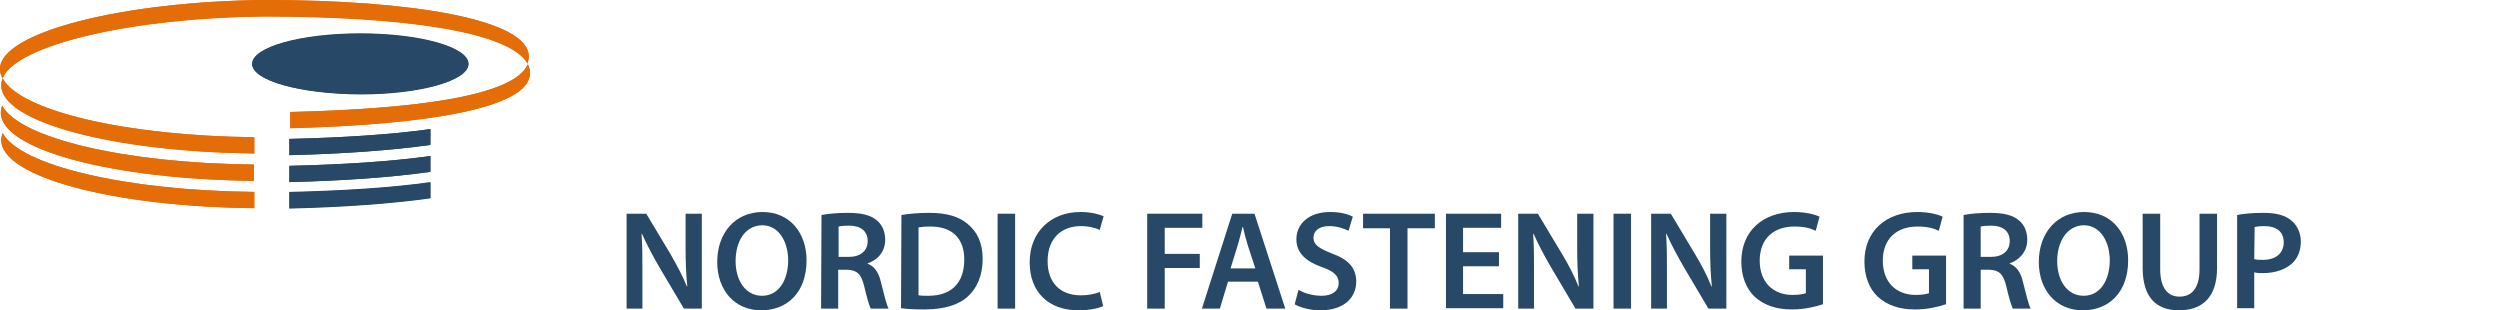 <?xml version="1.0" encoding="utf-8"?>
<!-- Generator: Adobe Illustrator 25.0.1, SVG Export Plug-In . SVG Version: 6.00 Build 0)  -->
<svg version="1.1" id="Layer_1" xmlns="http://www.w3.org/2000/svg" xmlns:xlink="http://www.w3.org/1999/xlink" x="0px" y="0px"
	 viewBox="0 0 584.9 72.6" style="enable-background:new 0 0 584.9 72.6;" xml:space="preserve">
<style type="text/css">
	.st0{fill-rule:evenodd;clip-rule:evenodd;fill:#E56D08;}
	.st1{fill:#274866;}
</style>
<path class="st0" d="M0.6,31.1c4,7.6,28.7,13.5,58.9,13.8v3.8C26.6,48.4,0.3,41.4,0.3,32.8C0.3,32.2,0.4,31.7,0.6,31.1L0.6,31.1
	L0.6,31.1z"/>
<path class="st0" d="M0.5,24.7c4,7.6,28.6,13.5,58.9,13.8v3.8C26.5,42,0.2,35,0.2,26.4C0.2,25.8,0.3,25.2,0.5,24.7
	C0.5,24.6,0.5,24.6,0.5,24.7L0.5,24.7z"/>
<g>
	<path class="st1" d="M59,14.9c0-3.9,11.3-7.1,25.3-7.1s25.3,3.2,25.3,7.1S98.3,22,84.3,22S59,18.8,59,14.9L59,14.9z"/>
	<path class="st1" d="M100.7,33.9c-9.2,1.3-20.6,2.1-33,2.4v-3.8c12.4-0.3,23.8-1,33-2.3V33.9L100.7,33.9z"/>
	<path class="st1" d="M100.7,40.2c-9.2,1.3-20.5,2.1-33,2.4v-3.8c12.5-0.3,23.8-1,33-2.3V40.2L100.7,40.2z"/>
	<path class="st1" d="M100.7,46.3c-9.2,1.3-20.5,2.1-33,2.4v-3.8c12.5-0.3,23.8-1,33-2.3V46.3L100.7,46.3z"/>
</g>
<path class="st0" d="M62,3.8C31.1,4.1,3.8,10.4,0.6,18.3c4,7.6,28.7,13.5,58.9,13.8v3.8C26.6,35.5,0.3,28.5,0.3,20
	c0-0.6,0.1-1.1,0.3-1.7C0.2,17.6,0,16.9,0,16.1C0.1,7.5,28.9,0.3,62,0c34.1,0,61.7,4.5,61.7,13.2c0,0.6-0.1,1.1-0.3,1.7
	c0.4,0.7,0.6,1.4,0.6,2.2c0,8.3-24.7,12.1-56.1,12.9v-3.8c29.2-0.7,52.5-3.7,55.6-11.2C119.3,7.1,93.2,3.8,62,3.8L62,3.8z"/>
<path class="st1" d="M146.6,72.2V50h4.6l5.7,9.5c1.4,2.5,2.8,5,3.8,7.5h0.1c-0.3-3-0.4-5.8-0.4-9.2V50h3.8v22.2H160l-5.8-9.8
	c-1.4-2.4-2.9-5.2-4-7.7l-0.1,0c0.2,2.9,0.2,5.8,0.2,9.5v8H146.6z"/>
<path class="st1" d="M188.7,60.9c0,7.5-4.5,11.7-10.6,11.7c-6.3,0-10.3-4.8-10.3-11.3c0-6.9,4.3-11.7,10.6-11.7
	C184.8,49.6,188.7,54.5,188.7,60.9z M172.1,61.1c0,4.5,2.3,8.1,6.2,8.1c3.9,0,6.1-3.7,6.1-8.3c0-4.2-2.1-8.2-6.1-8.2
	C174.2,52.8,172.1,56.6,172.1,61.1z"/>
<path class="st1" d="M192.2,50.3c1.6-0.3,3.8-0.5,6.1-0.5c3.2,0,5.4,0.5,6.9,1.8c1.2,1,1.9,2.6,1.9,4.5c0,2.9-1.9,4.8-4.1,5.5v0.1
	c1.6,0.6,2.6,2.1,3.1,4.3c0.7,2.8,1.3,5.3,1.8,6.2h-4.2c-0.3-0.7-0.9-2.5-1.5-5.2c-0.7-2.9-1.7-3.8-4-3.9h-2.1v9.1h-4L192.2,50.3
	L192.2,50.3z M196.2,60.1h2.4c2.7,0,4.4-1.4,4.4-3.7c0-2.4-1.7-3.6-4.3-3.6c-1.3,0-2.1,0.1-2.5,0.2V60.1z"/>
<path class="st1" d="M210.9,50.3c1.8-0.3,4.1-0.5,6.5-0.5c4.2,0,7,0.9,9,2.6c2.2,1.8,3.5,4.4,3.5,8.2c0,4-1.4,6.9-3.5,8.8
	c-2.2,2-5.7,3-10.1,3c-2.3,0-4.1-0.1-5.5-0.3L210.9,50.3L210.9,50.3z M215,69.1c0.6,0.1,1.4,0.1,2.2,0.1c5.3,0,8.4-2.9,8.4-8.5
	c0-4.9-2.8-7.7-7.9-7.7c-1.3,0-2.2,0.1-2.8,0.2V69.1z"/>
<path class="st1" d="M237.5,50v22.2h-4.1V50H237.5z"/>
<path class="st1" d="M258.1,71.6c-1,0.5-3.1,1-5.8,1c-7.1,0-11.4-4.4-11.4-11.2c0-7.3,5.1-11.8,11.9-11.8c2.7,0,4.5,0.6,5.4,1
	l-0.9,3.2c-1.1-0.5-2.5-0.9-4.4-0.9c-4.5,0-7.8,2.8-7.8,8.2c0,4.9,2.8,8,7.8,8c1.6,0,3.3-0.3,4.4-0.8L258.1,71.6z"/>
<path class="st1" d="M268.4,50h12.9v3.3h-8.8v6.1h8.2v3.3h-8.2v9.5h-4.1V50z"/>
<path class="st1" d="M287.3,65.9l-1.9,6.3h-4.2l7.1-22.2h5.2l7.2,22.2h-4.4l-2-6.3H287.3z M293.7,62.8l-1.8-5.5
	c-0.4-1.3-0.8-2.9-1.1-4.2h-0.1c-0.3,1.3-0.7,2.8-1.1,4.2l-1.7,5.5C288,62.8,293.7,62.8,293.7,62.8z"/>
<path class="st1" d="M303.8,67.8c1.3,0.8,3.3,1.4,5.4,1.4c2.6,0,4-1.2,4-3c0-1.7-1.1-2.7-3.9-3.7c-3.7-1.3-6-3.3-6-6.5
	c0-3.7,3-6.4,7.9-6.4c2.4,0,4.2,0.5,5.3,1.1l-1,3.3c-0.8-0.4-2.4-1.1-4.5-1.1c-2.6,0-3.7,1.3-3.7,2.7c0,1.7,1.3,2.5,4.3,3.7
	c3.9,1.4,5.7,3.4,5.7,6.6c0,3.6-2.7,6.7-8.4,6.7c-2.4,0-4.8-0.7-6-1.4L303.8,67.8z"/>
<path class="st1" d="M325.2,53.4h-6.3V50h16.8v3.4h-6.4v18.8h-4.1V53.4z"/>
<path class="st1" d="M350.7,62.3h-8.4v6.5h9.4v3.3h-13.4V50h12.9v3.3h-8.9V59h8.4V62.3z"/>
<path class="st1" d="M355.2,72.2V50h4.6l5.7,9.5c1.5,2.5,2.8,5,3.8,7.5h0.1c-0.3-3-0.4-5.8-0.4-9.2V50h3.8v22.2h-4.2l-5.8-9.8
	c-1.4-2.4-2.9-5.2-4-7.7l-0.1,0c0.2,2.9,0.2,5.8,0.2,9.5v8H355.2z"/>
<path class="st1" d="M381.6,50v22.2h-4.1V50H381.6z"/>
<path class="st1" d="M386.3,72.2V50h4.6l5.7,9.5c1.5,2.5,2.8,5,3.8,7.5h0.1c-0.3-3-0.4-5.8-0.4-9.2V50h3.8v22.2h-4.2l-5.8-9.8
	c-1.4-2.4-2.9-5.2-4-7.7l-0.1,0c0.2,2.9,0.2,5.8,0.2,9.5v8H386.3z"/>
<path class="st1" d="M426.4,71.2c-1.4,0.5-4.2,1.2-7.1,1.2c-3.8,0-6.6-1-8.8-3c-2-1.9-3.1-4.8-3.1-8.2c0-7.1,5-11.6,12.4-11.6
	c2.7,0,4.9,0.6,5.9,1.1l-0.9,3.3c-1.2-0.6-2.7-1-5-1c-4.8,0-8.1,2.8-8.1,8c0,5,3.1,8,7.7,8c1.5,0,2.5-0.2,3.1-0.4v-5.6h-3.9v-3.2
	h7.9V71.2z"/>
<path class="st1" d="M455.2,71.2c-1.4,0.5-4.2,1.2-7.1,1.2c-3.8,0-6.6-1-8.8-3c-2-1.9-3.1-4.8-3.1-8.2c0-7.1,5-11.6,12.4-11.6
	c2.7,0,4.9,0.6,5.9,1.1l-0.9,3.3c-1.2-0.6-2.7-1-5-1c-4.8,0-8.1,2.8-8.1,8c0,5,3.1,8,7.7,8c1.5,0,2.5-0.2,3.1-0.4v-5.6h-3.9v-3.2
	h7.9V71.2z"/>
<path class="st1" d="M459.4,50.3c1.5-0.3,3.8-0.5,6.1-0.5c3.2,0,5.4,0.5,6.9,1.8c1.2,1,1.9,2.6,1.9,4.5c0,2.9-2,4.8-4.1,5.5v0.1
	c1.6,0.6,2.6,2.1,3.1,4.3c0.7,2.8,1.3,5.3,1.8,6.2h-4.2c-0.3-0.7-0.9-2.5-1.5-5.2c-0.7-2.9-1.7-3.8-4-3.9h-2v9.1h-4L459.4,50.3
	L459.4,50.3z M463.4,60.1h2.4c2.7,0,4.4-1.4,4.4-3.7c0-2.4-1.7-3.6-4.3-3.6c-1.3,0-2.1,0.1-2.5,0.2V60.1z"/>
<path class="st1" d="M497.9,60.9c0,7.5-4.5,11.7-10.6,11.7c-6.3,0-10.3-4.8-10.3-11.3c0-6.9,4.3-11.7,10.6-11.7
	C494.1,49.6,497.9,54.5,497.9,60.9z M481.3,61.1c0,4.5,2.3,8.1,6.2,8.1c3.9,0,6.1-3.7,6.1-8.3c0-4.2-2.1-8.2-6.1-8.2
	C483.5,52.8,481.3,56.6,481.3,61.1z"/>
<path class="st1" d="M505.4,50v13c0,4.4,1.8,6.4,4.5,6.4c2.9,0,4.7-2,4.7-6.4V50h4.1v12.7c0,6.9-3.5,9.9-8.9,9.9
	c-5.2,0-8.5-2.9-8.5-9.9V50H505.4z"/>
<path class="st1" d="M523.4,50.3c1.5-0.3,3.5-0.5,6.2-0.5c3,0,5.1,0.6,6.5,1.8c1.3,1.1,2.2,2.8,2.2,4.9c0,2.1-0.7,3.8-1.9,5
	c-1.7,1.6-4.2,2.4-7,2.4c-0.8,0-1.4,0-2-0.2v8.4h-4V50.3z M527.4,60.6c0.5,0.2,1.2,0.2,2,0.2c3,0,4.9-1.5,4.9-4.1
	c0-2.5-1.7-3.8-4.5-3.8c-1.1,0-1.9,0.1-2.3,0.2L527.4,60.6L527.4,60.6z"/>
<path class="st1" d="M59,15c0-3.9,11.3-7.1,25.3-7.1s25.3,3.2,25.3,7.1c0,3.9-11.3,7.1-25.3,7.1C70.3,22,59,18.9,59,15L59,15z"/>
<path class="st0" d="M0.6,31.1c4,7.6,28.7,13.5,58.9,13.8v3.8C26.6,48.4,0.3,41.4,0.3,32.8C0.3,32.3,0.4,31.7,0.6,31.1
	C0.6,31.2,0.6,31.2,0.6,31.1L0.6,31.1z"/>
<path class="st0" d="M0.5,24.7c4,7.6,28.6,13.5,58.9,13.8v3.8C26.5,42,0.2,35,0.2,26.4C0.2,25.8,0.3,25.3,0.5,24.7
	C0.5,24.6,0.5,24.6,0.5,24.7L0.5,24.7z"/>
<path class="st1" d="M100.7,33.9c-9.2,1.3-20.6,2.1-33,2.4v-3.8c12.4-0.3,23.8-1,33-2.3V33.9L100.7,33.9z"/>
<path class="st1" d="M100.7,40.2c-9.2,1.3-20.5,2.1-33,2.4v-3.8c12.5-0.3,23.8-1,33-2.3V40.2L100.7,40.2z"/>
<path class="st1" d="M100.7,46.4c-9.2,1.3-20.5,2.1-33,2.4V45c12.5-0.3,23.8-1,33-2.3V46.4L100.7,46.4z"/>
<path class="st0" d="M62,3.9C31.1,4.1,3.8,10.5,0.6,18.3c4,7.6,28.7,13.5,58.9,13.8v3.8C26.6,35.6,0.3,28.6,0.3,20
	c0-0.6,0.1-1.1,0.3-1.7c-0.4-0.7-0.6-1.4-0.6-2.2C0.1,7.5,28.9,0.3,62,0c34.1,0,61.7,4.5,61.7,13.2c0,0.6-0.1,1.1-0.3,1.7
	c0.4,0.7,0.6,1.4,0.6,2.2c0,8.3-24.7,12.1-56.1,12.9v-3.8c29.2-0.7,52.5-3.7,55.6-11.2C119.3,7.2,93.2,3.9,62,3.9L62,3.9z"/>
</svg>
